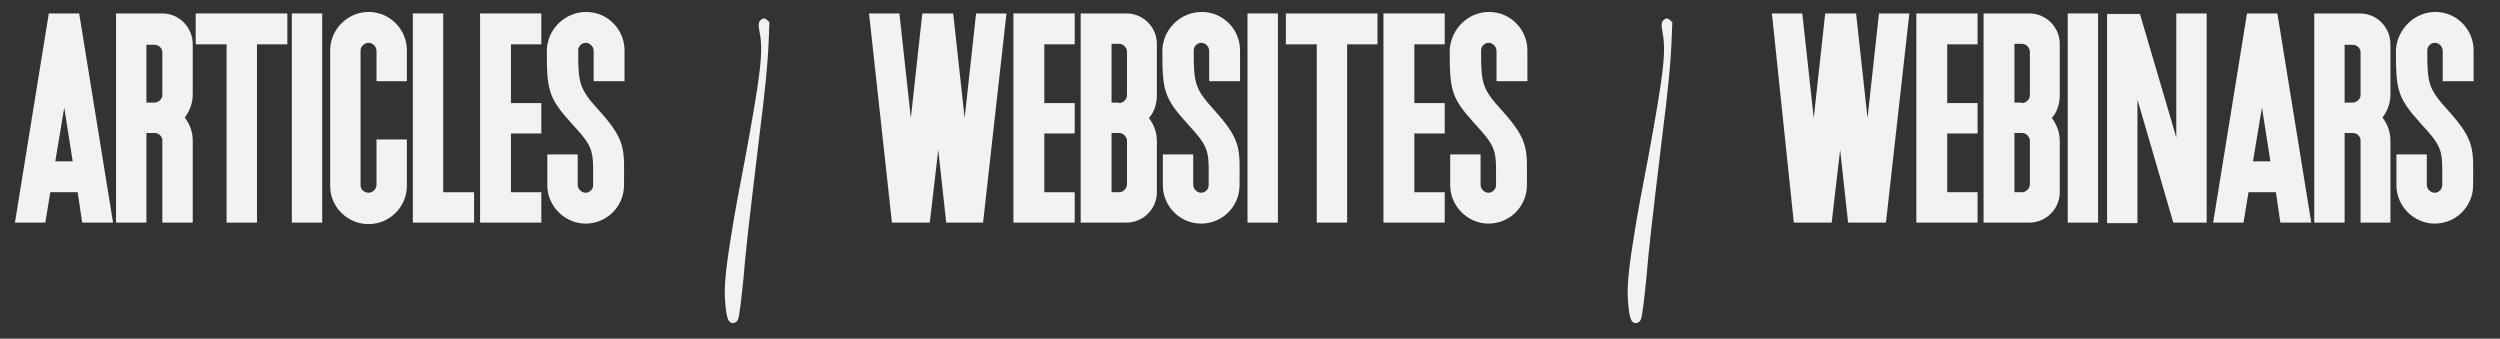 <?xml version="1.0" encoding="UTF-8"?> <svg xmlns="http://www.w3.org/2000/svg" xmlns:xlink="http://www.w3.org/1999/xlink" version="1.1" id="Layer_1" x="0px" y="0px" viewBox="0 0 502 68" style="enable-background:new 0 0 502 68;" xml:space="preserve"><rect x="0" y="0" width="502" height="68" fill="#333333" stroke="none"/> <style type="text/css"> .st0{enable-background:new ;} .st1{fill:#F2F2F2;} </style> <g class="st0"> <path class="st1" d="M15.6,38.6h-5.5l-1,6.1H3l6.8-42h6.1l6.8,42h-6.2L15.6,38.6z M12.9,21.6l-1.8,10.8h3.5L12.9,21.6z"></path> <path class="st1" d="M23.4,2.7h9.2c3.4,0,6.1,2.8,6.1,6.2v10.1c0,1.7-0.6,3.3-1.6,4.6c1,1.3,1.6,2.9,1.6,4.6v16.5h-6.1V28.2 c0-0.8-0.7-1.5-1.6-1.5h-1.6v18h-6.1V2.7z M31,20.6c0.8,0,1.6-0.7,1.6-1.5v-8.6c0-0.8-0.7-1.5-1.6-1.5h-1.6v11.6H31z"></path> <path class="st1" d="M57.7,2.7v6.2h-6.1v35.8h-6.1V8.9h-6.2V2.7H57.7z"></path> <path class="st1" d="M58.6,2.7h6.1v42h-6.1V2.7z"></path> <path class="st1" d="M74,2.4c4.3,0,7.7,3.5,7.7,7.7v6.2h-6.1v-6.1c0-0.8-0.7-1.6-1.6-1.6c-0.8,0-1.6,0.7-1.6,1.5v27.1 c0,0.8,0.7,1.5,1.6,1.5c0.8,0,1.6-0.7,1.6-1.6V28h6.1v9.3c0,4.3-3.5,7.7-7.7,7.7c-4.2,0-7.7-3.4-7.7-7.6V10.1 C66.3,5.9,69.8,2.4,74,2.4z"></path> <path class="st1" d="M82.9,2.7h6.1v35.9h6.2v6.1H82.9V2.7z"></path> <path class="st1" d="M96.4,2.7h12.3v6.2h-6.1v11.8h6.1v6.1h-6.1v11.8h6.1v6.1H96.4V2.7z"></path> <path class="st1" d="M117.7,2.4c4.3,0,7.7,3.5,7.7,7.7v6.2h-6.2v-6.1c0-0.8-0.7-1.6-1.6-1.6c-0.8,0-1.5,0.7-1.5,1.5 c0,6.7,0.2,7.7,4.2,12.1c5.6,6.2,5,7.9,5,15c0,4.3-3.5,7.7-7.7,7.7s-7.7-3.5-7.7-7.7v-6.2h6.1v6.1c0,0.8,0.7,1.6,1.6,1.6 c0.8,0,1.5-0.7,1.5-1.5c0-7,0.4-7.3-4.4-12.5c-4.6-5.1-4.9-6.6-4.9-14.6C109.9,5.9,113.4,2.4,117.7,2.4z"></path> </g> <g class="st0"> <path class="st1" d="M154.4,7.1c-0.2,5.5-0.7,10.6-2,20.9c-1.9,15.8-2.7,22.6-3.1,27.8c-0.4,3.9-0.8,7.6-1.1,8.3 c-0.3,0.8-1.2,1-1.7,0.5c-0.4-0.4-0.7-1.4-0.9-4.1c-0.2-2.7,0-5.8,1.3-13.7c0.6-3.8,1.4-8.2,2.8-15.4c3.1-16.9,3.6-21.1,2.8-25.1 c-0.2-1.1-0.2-1.6,0-2c0.2-0.3,0.6-0.6,0.9-0.6s0.8,0.4,1,0.7l0.1-0.1C154.5,4.6,154.5,4.8,154.4,7.1z"></path> </g> <g class="st0"> <path class="st1" d="M174.5,2.7h6.1l2.3,21l2.3-21h6.2l2.3,21l2.3-21h6.1l-4.7,42H190l-1.6-14.6l-1.7,14.6h-7.6L174.5,2.7z"></path> <path class="st1" d="M203.5,2.7h12.3v6.2h-6.1v11.8h6.1v6.1h-6.1v11.8h6.1v6.1h-12.3V2.7z"></path> <path class="st1" d="M217,2.7h9.2c3.4,0,6.1,2.8,6.1,6.1v10.3c0,1.7-0.5,3.4-1.6,4.6c1,1.3,1.6,2.9,1.6,4.6v10.3 c0,3.4-2.8,6.1-6.1,6.1H217V2.7z M224.7,20.7c0.8,0,1.6-0.7,1.6-1.6v-8.7c0-0.8-0.7-1.6-1.6-1.6h-1.5v11.8H224.7z M223.2,38.6h1.5 c0.8,0,1.6-0.7,1.6-1.6v-8.7c0-0.8-0.7-1.6-1.6-1.6h-1.5V38.6z"></path> <path class="st1" d="M241.3,2.4c4.3,0,7.7,3.5,7.7,7.7v6.2h-6.2v-6.1c0-0.8-0.7-1.6-1.6-1.6c-0.8,0-1.5,0.7-1.5,1.5 c0,6.7,0.2,7.7,4.2,12.1c5.6,6.2,5,7.9,5,15c0,4.3-3.5,7.7-7.7,7.7c-4.3,0-7.7-3.5-7.7-7.7v-6.2h6.1v6.1c0,0.8,0.7,1.6,1.6,1.6 c0.8,0,1.5-0.7,1.5-1.5c0-7,0.4-7.3-4.4-12.5c-4.6-5.1-4.9-6.6-4.9-14.6C233.5,5.9,237,2.4,241.3,2.4z"></path> <path class="st1" d="M250.5,2.7h6.1v42h-6.1V2.7z"></path> <path class="st1" d="M276.6,2.7v6.2h-6.1v35.8h-6.1V8.9h-6.2V2.7H276.6z"></path> <path class="st1" d="M277.8,2.7h12.3v6.2h-6.1v11.8h6.1v6.1h-6.1v11.8h6.1v6.1h-12.3V2.7z"></path> <path class="st1" d="M299,2.4c4.3,0,7.7,3.5,7.7,7.7v6.2h-6.2v-6.1c0-0.8-0.7-1.6-1.6-1.6c-0.8,0-1.5,0.7-1.5,1.5 c0,6.7,0.2,7.7,4.2,12.1c5.6,6.2,5,7.9,5,15c0,4.3-3.5,7.7-7.7,7.7s-7.7-3.5-7.7-7.7v-6.2h6.1v6.1c0,0.8,0.7,1.6,1.6,1.6 c0.8,0,1.5-0.7,1.5-1.5c0-7,0.4-7.3-4.4-12.5c-4.6-5.1-4.9-6.6-4.9-14.6C291.3,5.9,294.7,2.4,299,2.4z"></path> </g> <g class="st0"> <path class="st1" d="M335.7,7.1c-0.2,5.5-0.7,10.6-2,20.9c-1.9,15.8-2.7,22.6-3.1,27.8c-0.4,3.9-0.8,7.6-1.1,8.3 c-0.3,0.8-1.2,1-1.7,0.5c-0.4-0.4-0.7-1.4-0.9-4.1c-0.2-2.7,0-5.8,1.3-13.7c0.6-3.8,1.4-8.2,2.8-15.4c3.1-16.9,3.6-21.1,2.8-25.1 c-0.2-1.1-0.2-1.6,0-2c0.2-0.3,0.6-0.6,0.9-0.6s0.8,0.4,1,0.7l0.1-0.1C335.8,4.6,335.8,4.8,335.7,7.1z"></path> </g> <g class="st0"> <path class="st1" d="M355.8,2.7h6.1l2.3,21l2.3-21h6.2l2.3,21l2.3-21h6.1l-4.7,42h-7.6l-1.6-14.6l-1.7,14.6h-7.6L355.8,2.7z"></path> <path class="st1" d="M384.8,2.7h12.3v6.2H391v11.8h6.1v6.1H391v11.8h6.1v6.1h-12.3V2.7z"></path> <path class="st1" d="M398.3,2.7h9.2c3.4,0,6.1,2.8,6.1,6.1v10.3c0,1.7-0.5,3.4-1.6,4.6c1,1.3,1.6,2.9,1.6,4.6v10.3 c0,3.4-2.8,6.1-6.1,6.1h-9.2V2.7z M406,20.7c0.8,0,1.6-0.7,1.6-1.6v-8.7c0-0.8-0.7-1.6-1.6-1.6h-1.5v11.8H406z M404.5,38.6h1.5 c0.8,0,1.6-0.7,1.6-1.6v-8.7c0-0.8-0.7-1.6-1.6-1.6h-1.5V38.6z"></path> <path class="st1" d="M415.2,2.7h6.1v42h-6.1V2.7z"></path> <path class="st1" d="M443.1,44.7h-6.7L429.2,20v24.8h-6.1v-42h6.6l7.3,24.8V2.7h6.1V44.7z"></path> <path class="st1" d="M457,38.6h-5.5l-1,6.1h-6.1l6.8-42h6.1l6.8,42h-6.2L457,38.6z M454.2,21.6l-1.8,10.8h3.5L454.2,21.6z"></path> <path class="st1" d="M464.7,2.7h9.2c3.4,0,6.1,2.8,6.1,6.2v10.1c0,1.7-0.6,3.3-1.6,4.6c1,1.3,1.6,2.9,1.6,4.6v16.5H474V28.2 c0-0.8-0.7-1.5-1.6-1.5h-1.6v18h-6.1V2.7z M472.4,20.6c0.8,0,1.6-0.7,1.6-1.5v-8.6c0-0.8-0.7-1.5-1.6-1.5h-1.6v11.6H472.4z"></path> <path class="st1" d="M489,2.4c4.3,0,7.7,3.5,7.7,7.7v6.2h-6.2v-6.1c0-0.8-0.7-1.6-1.6-1.6c-0.8,0-1.5,0.7-1.5,1.5 c0,6.7,0.2,7.7,4.2,12.1c5.6,6.2,5,7.9,5,15c0,4.3-3.5,7.7-7.7,7.7s-7.7-3.5-7.7-7.7v-6.2h6.1v6.1c0,0.8,0.7,1.6,1.6,1.6 c0.8,0,1.5-0.7,1.5-1.5c0-7,0.4-7.3-4.4-12.5c-4.6-5.1-4.9-6.6-4.9-14.6C481.3,5.9,484.8,2.4,489,2.4z"></path> </g> </svg> 